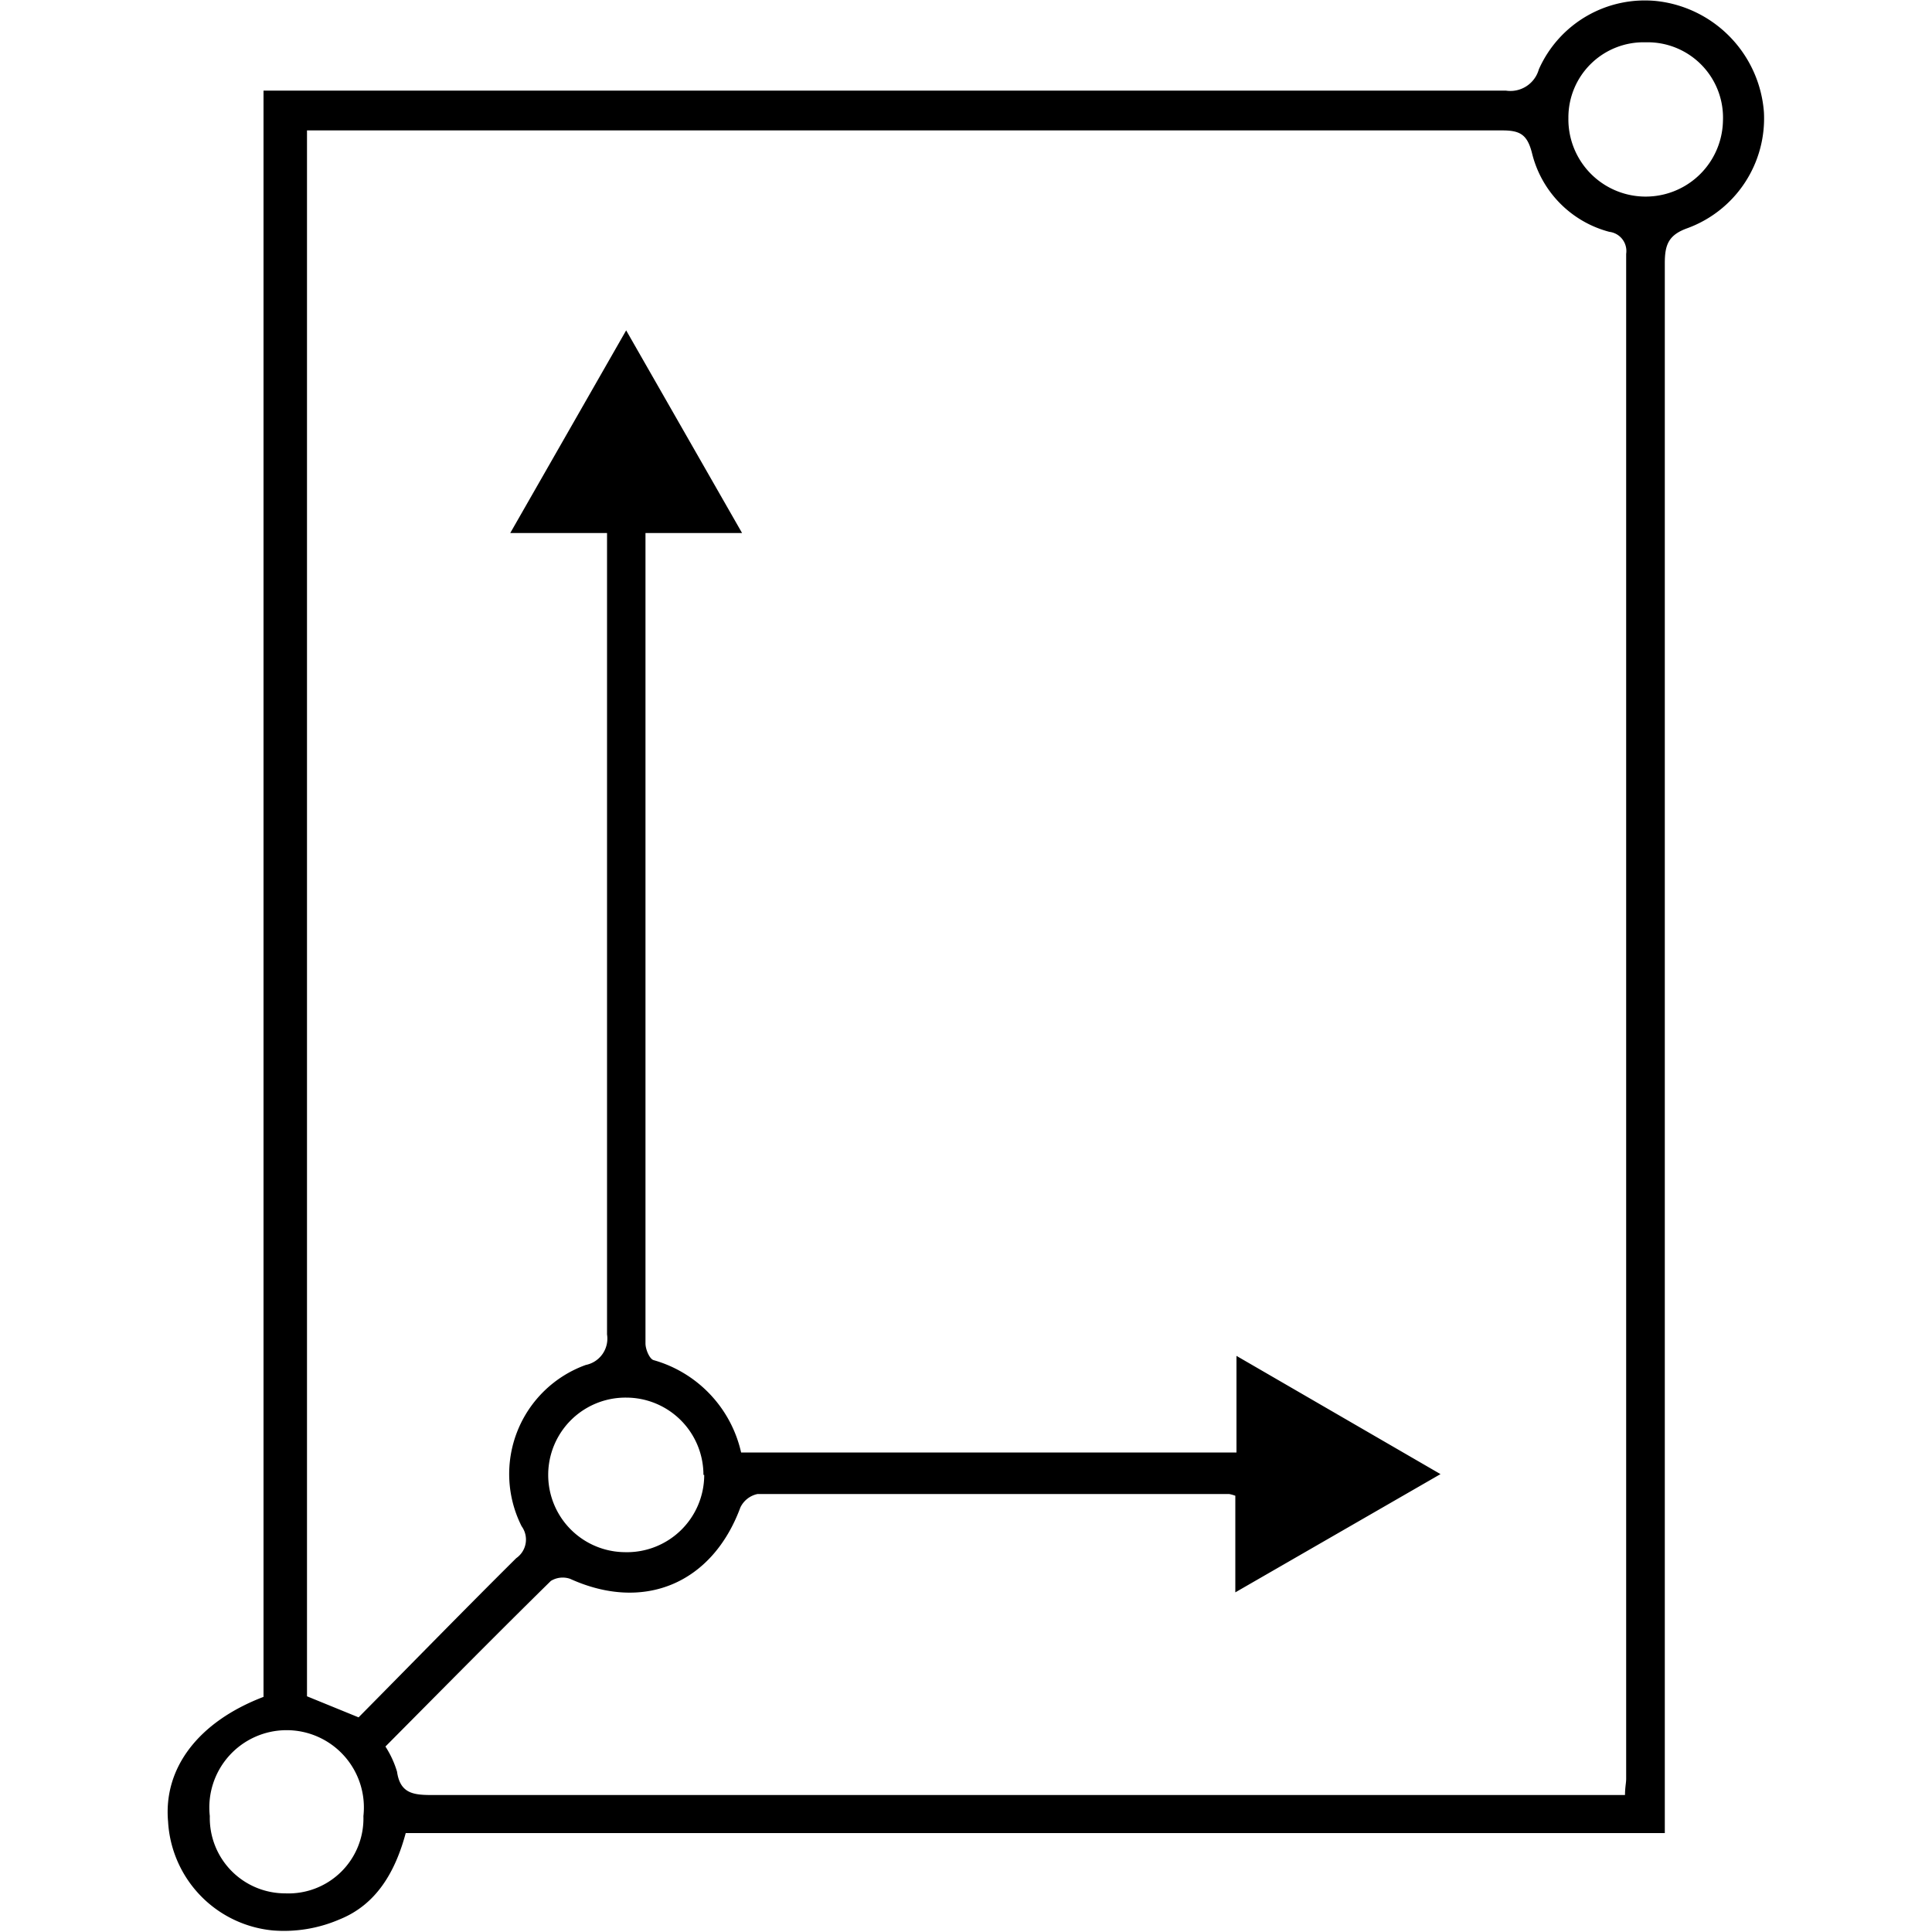 <svg id="Layer_1" data-name="Layer 1" xmlns="http://www.w3.org/2000/svg" width="100" height="100" viewBox="0 0 100 100"><title>scalability</title><path d="M13.64,87.83V4.69h1.5q31.39,0,62.8,0a1.53,1.53,0,0,0,1.71-1.1A6,6,0,0,1,85.8.06,6.26,6.26,0,0,1,91.3,5.8a6.05,6.05,0,0,1-3.93,6c-1,.35-1.2.85-1.2,1.82q0,39.86,0,79.71v1.55H21c-.54,2-1.51,3.7-3.43,4.47a7.25,7.25,0,0,1-3.44.57A6,6,0,0,1,8.7,94.29C8.45,91.52,10.26,89.12,13.64,87.83ZM26.41,27.59l6-10.49,6,10.49h-5V63.72c0,1.94,0,3.88,0,5.82,0,.3.21.8.42.86a6.44,6.44,0,0,1,4.53,4.78H64v-5L74.56,76.3,63.94,82.42v-5a1.87,1.87,0,0,0-.32-.09c-8.14,0-16.27,0-24.41,0a1.27,1.27,0,0,0-.89.7c-1.46,3.94-5,5.42-8.81,3.69a1.17,1.17,0,0,0-1,.11c-2.87,2.82-5.7,5.69-8.56,8.57a5.07,5.07,0,0,1,.6,1.3c.16,1.13.85,1.21,1.8,1.21q30.18,0,60.34,0h1.42c0-.4.06-.62.06-.84q0-39.46,0-78.93A1,1,0,0,0,83.3,12a5.58,5.58,0,0,1-4-4.06c-.25-1-.64-1.19-1.56-1.19q-30.33,0-60.67,0H15.89V87.8l2.67,1.09c2.7-2.73,5.41-5.51,8.16-8.24A1.17,1.17,0,0,0,27,79a6,6,0,0,1,3.32-8.35,1.39,1.39,0,0,0,1.1-1.58q0-20.1,0-40.19V27.59Zm10,48.75a4,4,0,0,0-4-4,4,4,0,0,0-.07,8A4,4,0,0,0,36.45,76.34ZM18.81,94a4,4,0,1,0-7.95,0,3.9,3.9,0,0,0,3.9,4A3.88,3.88,0,0,0,18.81,94ZM85.18,2.19a3.89,3.89,0,0,0-4,3.91,4,4,0,1,0,8,.15A3.9,3.9,0,0,0,85.18,2.19Z"/></svg>